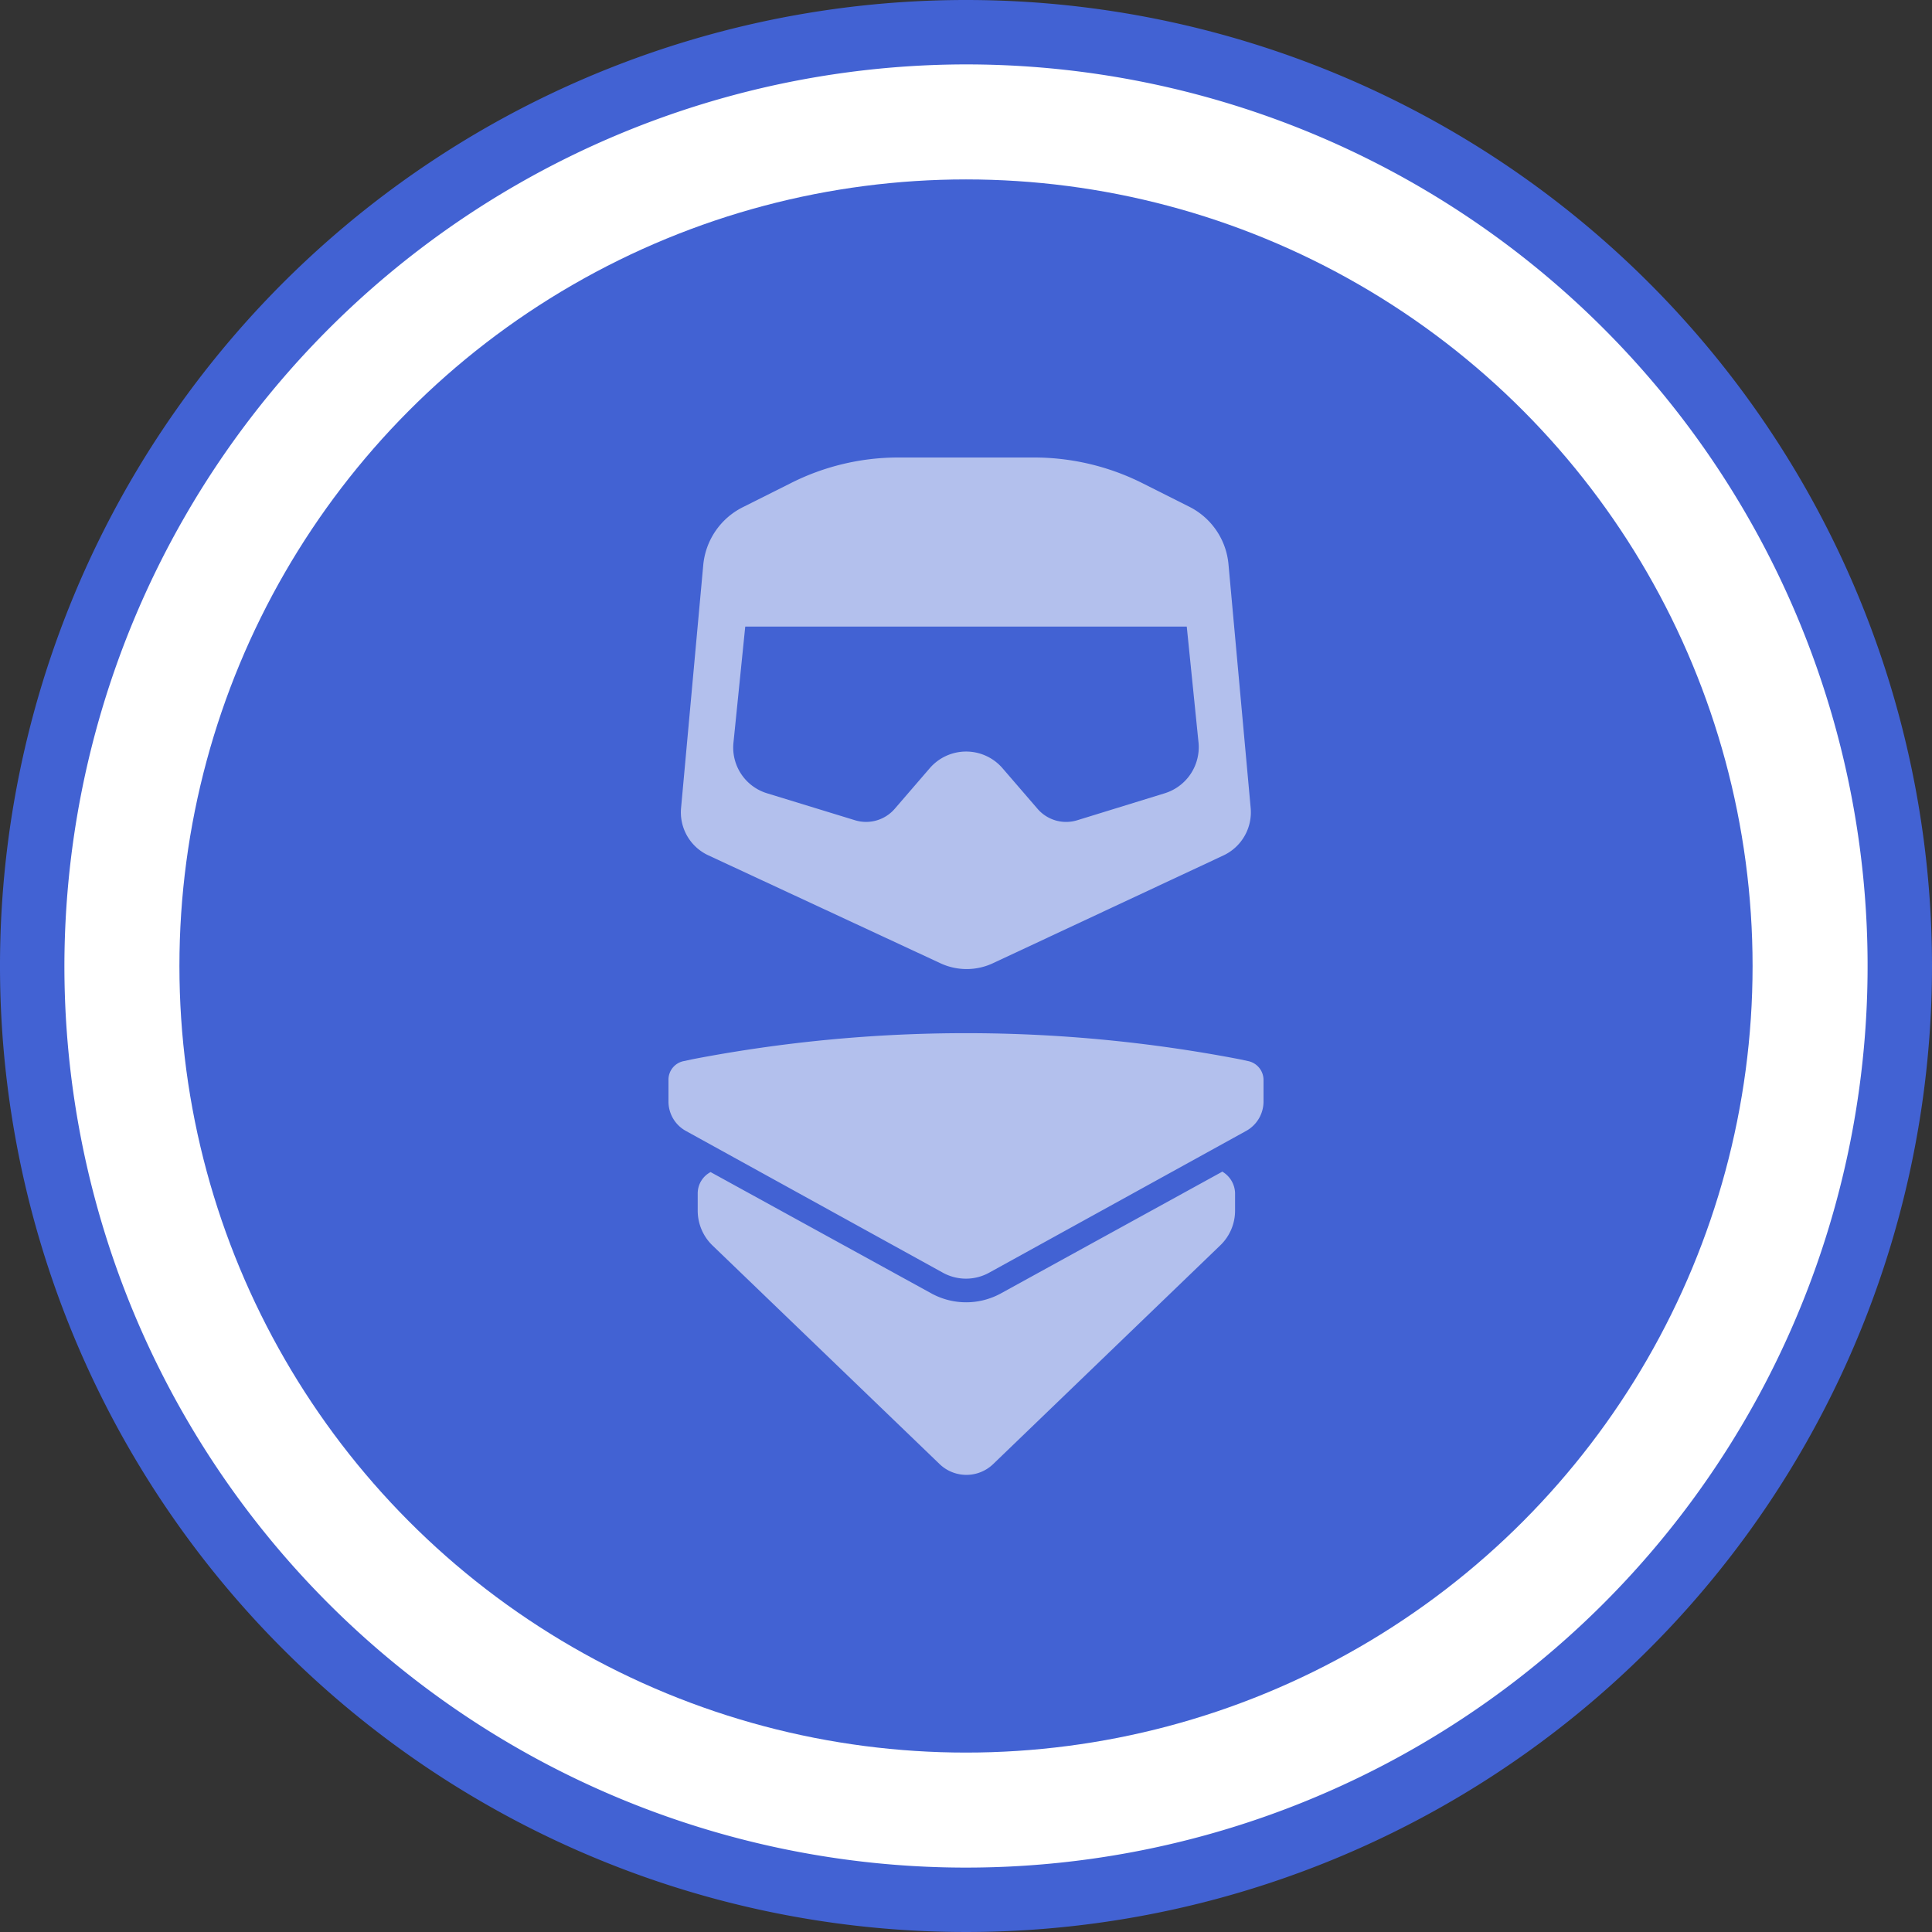 <svg xmlns="http://www.w3.org/2000/svg" viewBox="0 0 150 150"><rect x="0" y="0" width="150" height="150" fill="#333333" stroke="none"/><defs><style>.cls-1,.cls-3{fill:#fff;}.cls-2{fill:#4262d3;}.cls-3{opacity:0.6;}</style></defs><g id="Lavender"><g id="Layer_1_copy" data-name="Layer 1 copy"><circle class="cls-1" cx="75" cy="75" r="72.5"/><path class="cls-2" d="M75,5A70,70,0,1,1,5,75,70.08,70.08,0,0,1,75,5m0-5a75,75,0,1,0,75,75A75,75,0,0,0,75,0Z"/><circle class="cls-2" cx="75" cy="75" r="61.07"/><path class="cls-3" d="M97.1,62.71,95.38,43.82a5.56,5.56,0,0,0-3.07-4.49l-3.7-1.86a18.77,18.77,0,0,0-8.33-1.95H69.7a18.51,18.51,0,0,0-8.32,2l-3.71,1.86a5.6,5.6,0,0,0-3.07,4.49L52.88,62.71A3.68,3.68,0,0,0,55,66.41L73,74.78a4.82,4.82,0,0,0,4.1,0L95,66.41A3.7,3.7,0,0,0,97.1,62.71Zm-6.67-1.12-6.78,2.09a2.93,2.93,0,0,1-3.11-.9l-2.7-3.13a3.73,3.73,0,0,0-5.66,0l-2.7,3.13a2.94,2.94,0,0,1-3.11.9l-6.82-2.09a3.71,3.71,0,0,1-2.61-3.87l.92-9.07H92.14l.92,9.07a3.75,3.75,0,0,1-2.63,3.87ZM94.84,91l-17.15,9.43a5.62,5.62,0,0,1-5.36,0L55.17,91a1.87,1.87,0,0,0-1,1.66V94a3.76,3.76,0,0,0,1.13,2.68l17.66,17a3,3,0,0,0,4.14,0l17.65-17A3.73,3.73,0,0,0,95.89,94V92.62a2,2,0,0,0-1-1.66ZM53.76,82.24l-.65.14a1.47,1.47,0,0,0-1.21,1.47v1.67a2.61,2.61,0,0,0,1.36,2.29l19.94,11a3.72,3.72,0,0,0,3.6,0l19.94-11a2.61,2.61,0,0,0,1.36-2.29V83.85a1.5,1.5,0,0,0-1.21-1.47l-.65-.14a112.4,112.4,0,0,0-42.48,0Z"/></g></g></svg>